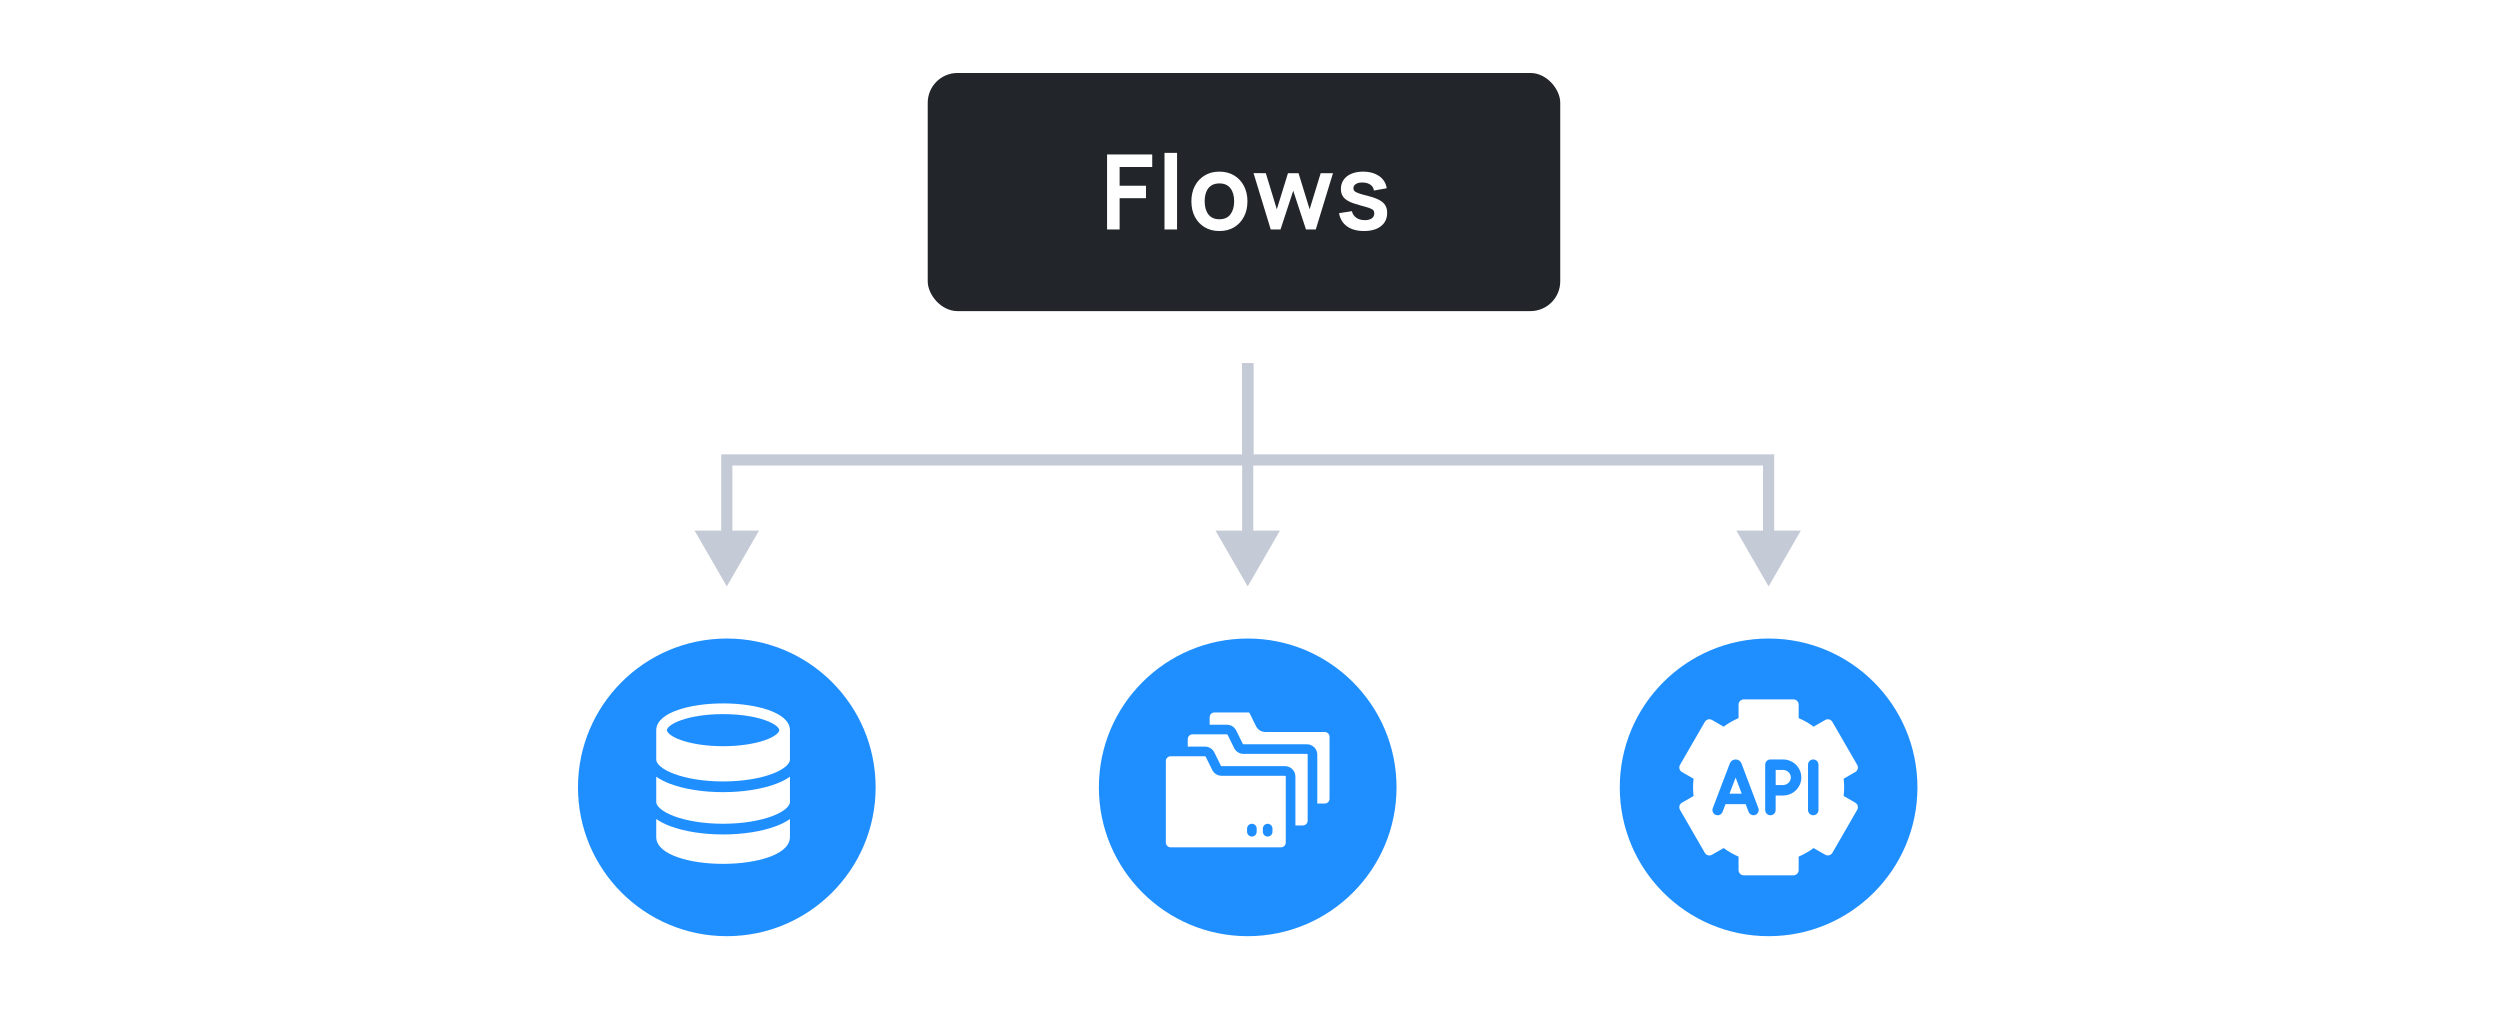 <svg width="545" height="220" viewBox="0 0 545 220" fill="none" xmlns="http://www.w3.org/2000/svg">
<rect width="545" height="220" fill="white"/>
<circle cx="158.444" cy="171.644" r="32.444" fill="#1F8FFF"/>
<circle cx="272" cy="171.644" r="32.444" fill="#1F8FFF"/>
<circle cx="385.556" cy="171.644" r="32.444" fill="#1F8FFF"/>
<rect x="202.244" y="15.911" width="137.889" height="51.911" rx="6.489" fill="#222529"/>
<path d="M241.341 50.022V33.67H251.186V36.407H244.077V40.483H249.823V43.209H244.077V50.022H241.341ZM253.861 50.022V33.33H256.598V50.022H253.861ZM265.821 50.363C264.595 50.363 263.524 50.087 262.608 49.534C261.692 48.981 260.98 48.221 260.473 47.252C259.973 46.275 259.723 45.154 259.723 43.89C259.723 42.603 259.981 41.475 260.496 40.506C261.01 39.537 261.726 38.78 262.642 38.235C263.558 37.69 264.618 37.417 265.821 37.417C267.055 37.417 268.13 37.694 269.046 38.246C269.962 38.799 270.674 39.564 271.181 40.54C271.688 41.509 271.942 42.626 271.942 43.89C271.942 45.162 271.685 46.286 271.17 47.263C270.663 48.232 269.951 48.993 269.035 49.545C268.119 50.09 267.048 50.363 265.821 50.363ZM265.821 47.797C266.912 47.797 267.722 47.433 268.252 46.706C268.781 45.98 269.046 45.041 269.046 43.89C269.046 42.702 268.778 41.755 268.24 41.051C267.703 40.34 266.896 39.984 265.821 39.984C265.087 39.984 264.481 40.151 264.005 40.483C263.535 40.809 263.187 41.267 262.96 41.858C262.733 42.441 262.619 43.118 262.619 43.89C262.619 45.079 262.888 46.029 263.425 46.74C263.97 47.444 264.769 47.797 265.821 47.797ZM277.018 50.022L273.27 37.736L275.95 37.758L278.346 45.628L280.776 37.758H283.082L285.5 45.628L287.908 37.758H290.588L286.84 50.022H284.705L281.923 41.585L279.153 50.022H277.018ZM297.334 50.363C295.82 50.363 294.59 50.022 293.644 49.341C292.697 48.66 292.122 47.702 291.918 46.468L294.711 46.036C294.855 46.642 295.173 47.119 295.665 47.467C296.157 47.816 296.778 47.99 297.527 47.99C298.186 47.99 298.693 47.861 299.049 47.603C299.412 47.339 299.594 46.979 299.594 46.525C299.594 46.245 299.526 46.021 299.39 45.855C299.261 45.681 298.973 45.514 298.527 45.355C298.08 45.196 297.395 44.995 296.471 44.753C295.442 44.481 294.624 44.189 294.018 43.879C293.413 43.561 292.977 43.186 292.713 42.755C292.448 42.323 292.315 41.801 292.315 41.188C292.315 40.423 292.516 39.757 292.917 39.189C293.318 38.621 293.878 38.186 294.598 37.883C295.317 37.573 296.165 37.417 297.141 37.417C298.095 37.417 298.939 37.565 299.673 37.86C300.415 38.156 301.013 38.576 301.468 39.121C301.922 39.666 302.202 40.306 302.308 41.04L299.514 41.54C299.446 41.017 299.208 40.605 298.799 40.302C298.398 39.999 297.86 39.829 297.187 39.791C296.543 39.753 296.025 39.851 295.631 40.086C295.237 40.313 295.04 40.635 295.04 41.051C295.04 41.286 295.12 41.487 295.279 41.653C295.438 41.82 295.756 41.986 296.233 42.153C296.717 42.319 297.436 42.524 298.39 42.766C299.367 43.016 300.147 43.303 300.73 43.629C301.32 43.947 301.744 44.329 302.001 44.776C302.266 45.223 302.399 45.764 302.399 46.4C302.399 47.634 301.948 48.603 301.047 49.307C300.154 50.011 298.916 50.363 297.334 50.363Z" fill="white"/>
<path d="M272 100.267L272 101.483L270.783 101.483L270.783 100.267L272 100.267ZM385.556 100.267L385.556 99.05L386.772 99.05L386.772 100.267L385.556 100.267ZM385.556 127.844L378.531 115.678L392.58 115.678L385.556 127.844ZM272 79.178L273.217 79.178L273.217 100.267L272 100.267L270.783 100.267L270.783 79.178L272 79.178ZM272 100.267L272 99.05L385.556 99.05L385.556 100.267L385.556 101.483L272 101.483L272 100.267ZM385.556 100.267L386.772 100.267L386.772 116.894L385.556 116.894L384.339 116.894L384.339 100.267L385.556 100.267Z" fill="#C5CBD6"/>
<path d="M272 100.267L272 101.483L273.217 101.483L273.217 100.267L272 100.267ZM158.444 100.267L158.444 99.05L157.228 99.05L157.228 100.267L158.444 100.267ZM158.444 127.844L165.469 115.678L151.42 115.678L158.444 127.844ZM272 79.178L270.783 79.178L270.783 100.267L272 100.267L273.217 100.267L273.217 79.178L272 79.178ZM272 100.267L272 99.05L158.444 99.05L158.444 100.267L158.444 101.483L272 101.483L272 100.267ZM158.444 100.267L157.228 100.267L157.228 116.894L158.444 116.894L159.661 116.894L159.661 100.267L158.444 100.267Z" fill="#C5CBD6"/>
<path d="M272 100.267L272 101.483L273.217 101.483L273.217 100.267L272 100.267ZM272 100.267L272 99.05L270.783 99.05L270.783 100.267L272 100.267ZM272 127.844L279.024 115.678L264.976 115.678L272 127.844ZM272 79.178L270.783 79.178L270.783 100.267L272 100.267L273.217 100.267L273.217 79.178L272 79.178ZM272 100.267L272 99.05L272 99.05L272 100.267L272 101.483L272 101.483L272 100.267ZM272 100.267L270.783 100.267L270.783 116.894L272 116.894L273.217 116.894L273.217 100.267L272 100.267Z" fill="#C5CBD6"/>
<g clip-path="url(#clip0_3085_2217)">
<path d="M388.704 167.842H387.096C387.097 168.464 387.102 170.551 387.105 171.146C387.682 171.143 388.335 171.14 388.704 171.14C389.628 171.14 390.408 170.385 390.408 169.491C390.408 168.597 389.628 167.842 388.704 167.842Z" fill="white"/>
<path d="M377.032 173.019H379.692L378.368 169.511L377.032 173.019Z" fill="white"/>
<path d="M404.452 174.988L401.907 173.519C401.988 172.86 402.027 172.241 402.027 171.644C402.027 171.046 401.988 170.427 401.907 169.768L404.452 168.299C404.997 167.984 405.184 167.287 404.869 166.741L399.458 157.369C399.143 156.823 398.445 156.636 397.9 156.951L395.366 158.414C394.366 157.675 393.275 157.049 392.107 156.545V153.607C392.107 152.977 391.596 152.466 390.966 152.466H380.145C379.515 152.466 379.004 152.977 379.004 153.607V156.545C377.836 157.049 376.745 157.675 375.745 158.414L373.211 156.951C372.666 156.636 371.968 156.823 371.653 157.369L366.242 166.741C365.927 167.287 366.114 167.984 366.659 168.299L369.204 169.768C369.123 170.427 369.084 171.046 369.084 171.644C369.084 172.241 369.123 172.86 369.204 173.519L366.659 174.988C366.114 175.303 365.927 176.001 366.242 176.546L371.653 185.919C371.968 186.464 372.666 186.651 373.211 186.336L375.745 184.873C376.745 185.613 377.836 186.239 379.004 186.743V189.681C379.004 190.311 379.515 190.821 380.145 190.821H390.966C391.596 190.821 392.107 190.311 392.107 189.681V186.743C393.275 186.239 394.366 185.613 395.366 184.873L397.9 186.336C398.446 186.651 399.143 186.464 399.458 185.919L404.869 176.546C405.184 176.001 404.997 175.303 404.452 174.988ZM382.661 177.654C382.528 177.704 382.392 177.727 382.258 177.727C381.797 177.727 381.363 177.446 381.191 176.989L380.553 175.3H376.164L375.519 176.992C375.295 177.581 374.636 177.877 374.047 177.652C373.459 177.428 373.163 176.769 373.388 176.18C373.388 176.18 377.106 166.417 377.11 166.409C377.32 165.894 377.815 165.561 378.371 165.56H378.373C378.928 165.56 379.423 165.892 379.635 166.406C379.639 166.416 383.325 176.184 383.325 176.184C383.548 176.773 383.25 177.431 382.661 177.654ZM388.703 173.421C388.333 173.421 387.671 173.424 387.091 173.427V176.586C387.091 177.216 386.581 177.727 385.951 177.727C385.321 177.727 384.81 177.216 384.81 176.586C384.81 176.586 384.81 166.705 384.81 166.705C384.809 166.402 384.929 166.11 385.143 165.896C385.357 165.681 385.648 165.56 385.951 165.56H388.703C390.901 165.56 392.688 167.323 392.688 169.491C392.688 171.658 390.901 173.421 388.703 173.421ZM396.429 176.586C396.429 177.216 395.919 177.727 395.289 177.727C394.659 177.727 394.148 177.216 394.148 176.586V166.701C394.148 166.071 394.659 165.56 395.289 165.56C395.919 165.56 396.429 166.071 396.429 166.701V176.586Z" fill="white"/>
</g>
<path fill-rule="evenodd" clip-rule="evenodd" d="M143.059 165.586V159.174C143.059 158.04 143.721 157.129 144.538 156.458C145.362 155.78 146.485 155.221 147.769 154.774C150.348 153.877 153.836 153.344 157.633 153.344C161.431 153.344 164.918 153.877 167.498 154.774C168.782 155.221 169.904 155.78 170.729 156.458C171.545 157.129 172.208 158.04 172.208 159.174V165.586C172.208 165.955 172.014 166.445 171.361 167.027C170.709 167.608 169.699 168.185 168.352 168.693C165.666 169.706 161.876 170.356 157.633 170.356C153.39 170.356 149.601 169.706 146.914 168.693C145.567 168.185 144.557 167.608 143.906 167.027C143.253 166.445 143.059 165.955 143.059 165.586ZM145.391 159.174C145.391 159.019 145.478 158.703 146.019 158.259C146.551 157.821 147.393 157.374 148.535 156.977C150.809 156.186 154.025 155.676 157.633 155.676C161.241 155.676 164.458 156.186 166.732 156.977C167.874 157.374 168.715 157.821 169.248 158.259C169.788 158.703 169.876 159.019 169.876 159.174C169.876 159.328 169.788 159.644 169.248 160.088C168.715 160.526 167.874 160.973 166.732 161.37C164.458 162.161 161.241 162.672 157.633 162.672C154.025 162.672 150.809 162.161 148.535 161.37C147.393 160.973 146.551 160.526 146.019 160.088C145.478 159.644 145.391 159.328 145.391 159.174Z" fill="white"/>
<path d="M143.059 169.325V174.808C143.059 175.177 143.253 175.666 143.906 176.248C144.557 176.83 145.567 177.406 146.914 177.914C149.601 178.927 153.39 179.578 157.633 179.578C161.876 179.578 165.666 178.927 168.352 177.914C169.699 177.406 170.709 176.83 171.361 176.248C172.014 175.666 172.208 175.177 172.208 174.808V169.325C171.364 169.923 170.33 170.439 169.175 170.875C166.164 172.01 162.083 172.688 157.633 172.688C153.183 172.688 149.102 172.01 146.092 170.875C144.936 170.439 143.903 169.923 143.059 169.325Z" fill="white"/>
<path d="M172.208 178.547C171.364 179.144 170.33 179.661 169.175 180.097C166.164 181.232 162.083 181.91 157.633 181.91C153.183 181.91 149.102 181.232 146.092 180.097C144.936 179.661 143.903 179.144 143.059 178.547V182.493C143.059 183.626 143.721 184.538 144.538 185.209C145.362 185.887 146.485 186.446 147.769 186.892C150.348 187.789 153.836 188.323 157.633 188.323C161.431 188.323 164.918 187.789 167.498 186.892C168.782 186.446 169.904 185.887 170.729 185.209C171.545 184.538 172.208 183.626 172.208 182.493V178.547Z" fill="white"/>
<g clip-path="url(#clip1_3085_2217)">
<path d="M289.844 160.625V174.124C289.844 174.704 289.374 175.174 288.794 175.174H287.171V164.527C287.171 163.269 286.151 162.249 284.892 162.249H271.084C271.016 162.249 270.954 162.21 270.923 162.149L269.499 159.259C269.112 158.475 268.329 157.988 267.455 157.988H263.7V156.364C263.7 155.784 264.17 155.314 264.75 155.314H272.227C272.296 155.314 272.358 155.353 272.388 155.415L273.813 158.305C274.2 159.088 274.983 159.575 275.857 159.575H288.794C289.374 159.575 289.844 160.045 289.844 160.625Z" fill="white"/>
<path d="M285.072 164.527V178.897C285.072 179.476 284.602 179.946 284.023 179.946H282.399V169.3C282.399 168.041 281.379 167.021 280.121 167.021H266.313C266.244 167.021 266.182 166.983 266.152 166.921L264.727 164.032C264.334 163.235 263.544 162.761 262.683 162.761H258.929V161.137C258.929 160.558 259.399 160.088 259.978 160.088H267.456C267.525 160.088 267.586 160.125 267.616 160.187L269.041 163.077C269.428 163.861 270.211 164.348 271.085 164.348H284.893C284.992 164.348 285.072 164.429 285.072 164.527Z" fill="white"/>
<path d="M280.12 169.121H266.312C265.438 169.121 264.655 168.634 264.268 167.85C263.55 166.393 263.866 167.036 262.843 164.961C262.813 164.899 262.751 164.861 262.682 164.861H255.205C254.625 164.861 254.155 165.331 254.155 165.91V183.67C254.155 184.25 254.625 184.72 255.205 184.72H279.25C279.829 184.72 280.299 184.25 280.299 183.67V169.3C280.299 169.202 280.219 169.121 280.12 169.121ZM273.959 181.318C273.959 181.9 273.485 182.367 272.909 182.367C272.335 182.367 271.86 181.9 271.86 181.318C271.86 180.935 271.86 181.017 271.86 180.635C271.86 180.058 272.328 179.585 272.909 179.585C273.49 179.585 273.959 180.058 273.959 180.635V181.318ZM277.401 181.318C277.401 181.9 276.926 182.367 276.351 182.367C275.773 182.367 275.301 181.899 275.301 181.318C275.301 180.935 275.301 181.017 275.301 180.635C275.301 180.057 275.769 179.585 276.351 179.585C276.932 179.585 277.401 180.058 277.401 180.635V181.318Z" fill="white"/>
</g>
<defs>
<clipPath id="clip0_3085_2217">
<rect width="38.933" height="38.933" fill="white" transform="translate(366.089 152.178)"/>
</clipPath>
<clipPath id="clip1_3085_2217">
<rect width="35.689" height="35.689" fill="white" transform="translate(254.155 152.178)"/>
</clipPath>
</defs>
</svg>
